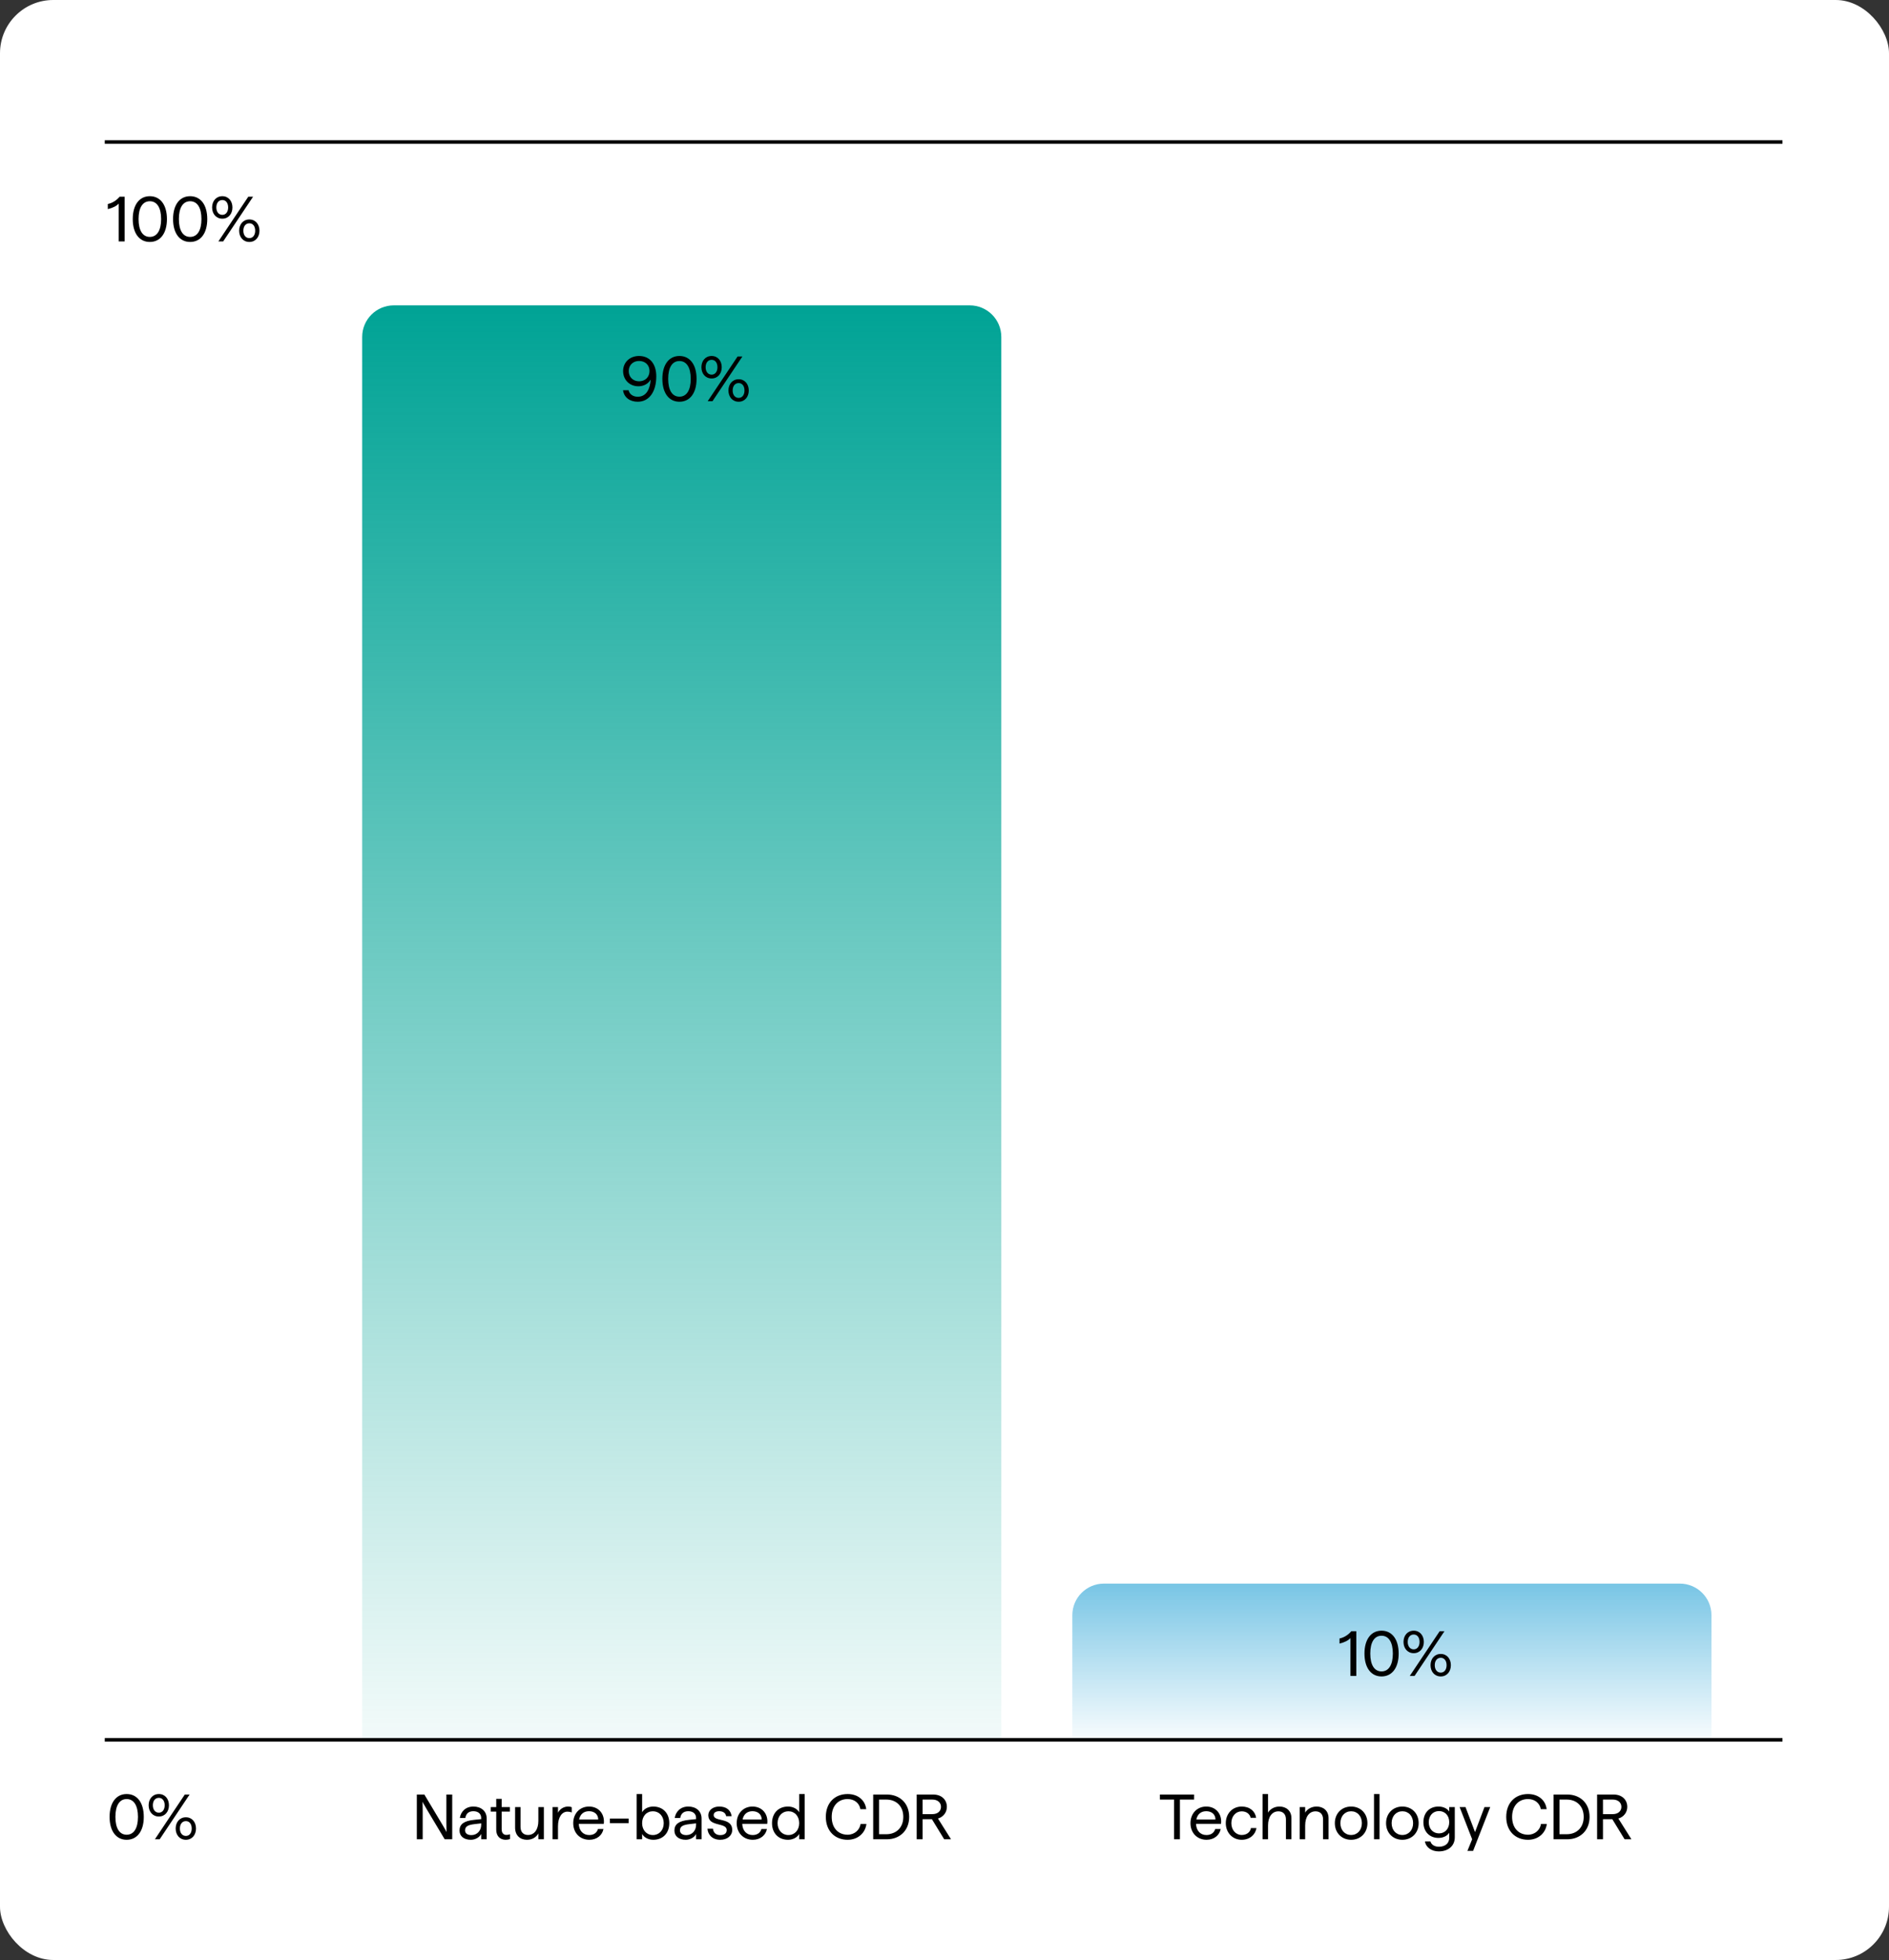 <svg xmlns="http://www.w3.org/2000/svg" width="266" height="276" viewBox="0 0 266 276" fill="none"><rect x="0" y="0" width="266" height="276" fill="#333333" stroke="none"/><rect width="266" height="276" rx="7.5" fill="white"/><path d="M51 47.451C51 44.993 52.993 43 55.451 43H136.549C139.007 43 141 44.993 141 47.451V245H51V47.451Z" fill="url(#paint0_linear_1129_311)"/><path d="M89.984 50.128C91.559 50.128 92.414 51.307 92.414 52.99C92.414 55.177 91.406 56.572 89.804 56.572C88.67 56.572 87.86 55.942 87.734 54.952H88.517C88.625 55.51 89.147 55.87 89.804 55.87C91.028 55.87 91.55 54.745 91.622 53.449C91.271 54.079 90.596 54.394 89.894 54.394C88.643 54.394 87.743 53.476 87.743 52.252C87.743 51.019 88.688 50.128 89.984 50.128ZM89.993 50.83C89.147 50.83 88.535 51.406 88.535 52.252C88.535 53.107 89.147 53.692 89.993 53.692C90.857 53.692 91.46 53.098 91.46 52.243C91.46 51.406 90.857 50.83 89.993 50.83ZM95.674 56.572C94.207 56.572 93.271 55.357 93.271 53.35C93.271 51.343 94.207 50.128 95.674 50.128C97.15 50.128 98.086 51.343 98.086 53.35C98.086 55.357 97.15 56.572 95.674 56.572ZM95.674 55.861C96.682 55.861 97.267 54.952 97.267 53.35C97.267 51.748 96.682 50.839 95.674 50.839C94.666 50.839 94.09 51.748 94.09 53.35C94.09 54.952 94.666 55.861 95.674 55.861ZM99.651 56.5L103.863 50.2H104.538L100.326 56.5H99.651ZM104.016 56.572C103.143 56.572 102.576 55.888 102.576 54.988C102.576 54.088 103.143 53.404 104.016 53.404C104.88 53.404 105.438 54.088 105.438 54.988C105.438 55.888 104.88 56.572 104.016 56.572ZM104.016 56.032C104.52 56.032 104.835 55.6 104.835 54.988C104.835 54.367 104.52 53.944 104.016 53.944C103.494 53.944 103.17 54.367 103.17 54.988C103.17 55.6 103.494 56.032 104.016 56.032ZM100.209 53.296C99.336 53.296 98.769 52.612 98.769 51.712C98.769 50.812 99.336 50.128 100.209 50.128C101.073 50.128 101.631 50.812 101.631 51.712C101.631 52.612 101.073 53.296 100.209 53.296ZM100.209 52.756C100.713 52.756 101.028 52.324 101.028 51.712C101.028 51.091 100.713 50.668 100.209 50.668C99.687 50.668 99.363 51.091 99.363 51.712C99.363 52.324 99.687 52.756 100.209 52.756Z" fill="black"/><path d="M58.694 259V252.7H59.755L62.258 256.885C62.681 257.587 62.888 257.983 62.888 257.983C62.888 257.983 62.852 257.542 62.852 256.723V252.7H63.679V259H62.617L60.115 254.815C59.693 254.113 59.495 253.717 59.495 253.717C59.495 253.717 59.522 254.158 59.522 254.977V259H58.694ZM66.309 259.072C65.328 259.072 64.707 258.568 64.707 257.776C64.707 256.867 65.346 256.408 66.786 256.264L67.758 256.165V256.003C67.758 255.4 67.317 255.049 66.66 255.049C66.03 255.049 65.616 255.373 65.526 256.003H64.752C64.878 255.139 65.544 254.392 66.66 254.392C67.749 254.392 68.532 255.031 68.532 256.084V259H67.758V258.244C67.578 258.676 66.966 259.072 66.309 259.072ZM65.49 257.749C65.49 258.163 65.832 258.415 66.381 258.415C67.191 258.415 67.758 257.776 67.758 256.975V256.759L66.831 256.867C65.886 256.975 65.49 257.2 65.49 257.749ZM71.218 259.072C70.444 259.072 69.877 258.586 69.877 257.659V255.103H69.103V254.464H69.877V253.312H70.642V254.464H71.794V255.103H70.642V257.596C70.642 258.127 70.912 258.388 71.308 258.388C71.479 258.388 71.668 258.352 71.821 258.298V258.955C71.65 259.036 71.425 259.072 71.218 259.072ZM74.207 259.072C73.253 259.072 72.533 258.478 72.533 257.353V254.464H73.298V257.263C73.298 257.992 73.712 258.397 74.351 258.397C75.251 258.397 75.809 257.623 75.809 256.408V254.464H76.583V259H75.809V258.181C75.521 258.703 74.954 259.072 74.207 259.072ZM77.808 259V254.464H78.573V255.265C78.825 254.743 79.392 254.392 79.995 254.392C80.175 254.392 80.364 254.419 80.508 254.491V255.229C80.292 255.139 80.085 255.112 79.905 255.112C79.149 255.112 78.573 255.85 78.573 257.182V259H77.808ZM82.996 259.072C81.655 259.072 80.719 258.1 80.719 256.732C80.719 255.364 81.655 254.392 82.942 254.392C84.328 254.392 85.192 255.472 85.021 256.831H81.502C81.538 257.794 82.114 258.406 82.969 258.406C83.626 258.406 84.058 258.073 84.202 257.551H84.976C84.814 258.433 84.04 259.072 82.996 259.072ZM81.547 256.219H84.238C84.238 255.499 83.707 255.049 82.942 255.049C82.204 255.049 81.7 255.463 81.547 256.219ZM85.883 256.732V256.084H88.52V256.732H85.883ZM91.987 259.072C91.321 259.072 90.682 258.748 90.421 258.253V259H89.647V252.628H90.421V255.202C90.682 254.707 91.312 254.392 91.987 254.392C93.346 254.392 94.246 255.328 94.246 256.732C94.246 258.136 93.346 259.072 91.987 259.072ZM91.942 258.406C92.815 258.406 93.463 257.722 93.463 256.732C93.463 255.742 92.815 255.058 91.942 255.058C91.051 255.058 90.421 255.742 90.421 256.732C90.421 257.713 91.051 258.406 91.942 258.406ZM96.57 259.072C95.589 259.072 94.968 258.568 94.968 257.776C94.968 256.867 95.607 256.408 97.047 256.264L98.019 256.165V256.003C98.019 255.4 97.578 255.049 96.921 255.049C96.291 255.049 95.877 255.373 95.787 256.003H95.013C95.139 255.139 95.805 254.392 96.921 254.392C98.01 254.392 98.793 255.031 98.793 256.084V259H98.019V258.244C97.839 258.676 97.227 259.072 96.57 259.072ZM95.751 257.749C95.751 258.163 96.093 258.415 96.642 258.415C97.452 258.415 98.019 257.776 98.019 256.975V256.759L97.092 256.867C96.147 256.975 95.751 257.2 95.751 257.749ZM101.423 259.072C100.253 259.072 99.668 258.298 99.623 257.515H100.397C100.46 258.091 100.838 258.415 101.423 258.415C101.981 258.415 102.332 258.172 102.332 257.704C102.332 256.588 99.74 257.29 99.74 255.616C99.74 254.923 100.37 254.392 101.279 254.392C102.269 254.392 102.899 254.878 103.025 255.751H102.251C102.188 255.292 101.792 255.049 101.279 255.049C100.838 255.049 100.496 255.229 100.496 255.589C100.496 256.615 103.106 255.859 103.106 257.686C103.106 258.505 102.404 259.072 101.423 259.072ZM106.015 259.072C104.674 259.072 103.738 258.1 103.738 256.732C103.738 255.364 104.674 254.392 105.961 254.392C107.347 254.392 108.211 255.472 108.04 256.831H104.521C104.557 257.794 105.133 258.406 105.988 258.406C106.645 258.406 107.077 258.073 107.221 257.551H107.995C107.833 258.433 107.059 259.072 106.015 259.072ZM104.566 256.219H107.257C107.257 255.499 106.726 255.049 105.961 255.049C105.223 255.049 104.719 255.463 104.566 256.219ZM110.971 259.072C109.612 259.072 108.712 258.136 108.712 256.732C108.712 255.328 109.612 254.392 110.971 254.392C111.646 254.392 112.267 254.707 112.537 255.202V252.628H113.311V259H112.537V258.253C112.267 258.748 111.637 259.072 110.971 259.072ZM111.016 258.406C111.907 258.406 112.537 257.713 112.537 256.732C112.537 255.742 111.907 255.058 111.016 255.058C110.143 255.058 109.495 255.742 109.495 256.732C109.495 257.722 110.143 258.406 111.016 258.406ZM119.358 259.072C117.585 259.072 116.289 257.848 116.289 255.85C116.289 253.852 117.567 252.628 119.358 252.628C120.843 252.628 121.833 253.528 121.977 254.761H121.158C121.014 253.924 120.321 253.339 119.358 253.339C118.035 253.339 117.117 254.293 117.117 255.85C117.117 257.407 118.035 258.361 119.358 258.361C120.33 258.361 121.059 257.686 121.185 256.84H122.004C121.851 258.091 120.843 259.072 119.358 259.072ZM122.959 259V252.7H124.903C126.631 252.7 128.026 253.861 128.026 255.85C128.026 257.83 126.631 259 124.903 259H122.959ZM124.822 258.289C126.163 258.289 127.198 257.398 127.198 255.85C127.198 254.302 126.163 253.411 124.822 253.411H123.787V258.289H124.822ZM129.085 259V252.7H131.425C132.55 252.7 133.333 253.402 133.333 254.437C133.333 255.211 132.847 255.85 132.082 256.084L133.918 259H132.955L131.227 256.174H129.913V259H129.085ZM131.299 255.463C132.019 255.463 132.505 255.049 132.505 254.437C132.505 253.825 132.019 253.411 131.299 253.411H129.913V255.463H131.299Z" fill="black"/><path d="M151 227.451C151 224.993 152.993 223 155.451 223H236.549C239.007 223 241 224.993 241 227.451V245H151V227.451Z" fill="url(#paint1_linear_1129_311)"/><path d="M190.164 230.663C189.858 231.023 189.273 231.293 188.625 231.446V230.726C189.228 230.609 189.84 230.24 190.29 229.7H190.992V236H190.164V230.663ZM194.541 236.072C193.074 236.072 192.138 234.857 192.138 232.85C192.138 230.843 193.074 229.628 194.541 229.628C196.017 229.628 196.953 230.843 196.953 232.85C196.953 234.857 196.017 236.072 194.541 236.072ZM194.541 235.361C195.549 235.361 196.134 234.452 196.134 232.85C196.134 231.248 195.549 230.339 194.541 230.339C193.533 230.339 192.957 231.248 192.957 232.85C192.957 234.452 193.533 235.361 194.541 235.361ZM198.517 236L202.729 229.7H203.404L199.192 236H198.517ZM202.882 236.072C202.009 236.072 201.442 235.388 201.442 234.488C201.442 233.588 202.009 232.904 202.882 232.904C203.746 232.904 204.304 233.588 204.304 234.488C204.304 235.388 203.746 236.072 202.882 236.072ZM202.882 235.532C203.386 235.532 203.701 235.1 203.701 234.488C203.701 233.867 203.386 233.444 202.882 233.444C202.36 233.444 202.036 233.867 202.036 234.488C202.036 235.1 202.36 235.532 202.882 235.532ZM199.075 232.796C198.202 232.796 197.635 232.112 197.635 231.212C197.635 230.312 198.202 229.628 199.075 229.628C199.939 229.628 200.497 230.312 200.497 231.212C200.497 232.112 199.939 232.796 199.075 232.796ZM199.075 232.256C199.579 232.256 199.894 231.824 199.894 231.212C199.894 230.591 199.579 230.168 199.075 230.168C198.553 230.168 198.229 230.591 198.229 231.212C198.229 231.824 198.553 232.256 199.075 232.256Z" fill="black"/><path d="M165.322 259V253.411H163.333V252.7H168.148V253.411H166.15V259H165.322ZM169.913 259.072C168.572 259.072 167.636 258.1 167.636 256.732C167.636 255.364 168.572 254.392 169.859 254.392C171.245 254.392 172.109 255.472 171.938 256.831H168.419C168.455 257.794 169.031 258.406 169.886 258.406C170.543 258.406 170.975 258.073 171.119 257.551H171.893C171.731 258.433 170.957 259.072 169.913 259.072ZM168.464 256.219H171.155C171.155 255.499 170.624 255.049 169.859 255.049C169.121 255.049 168.617 255.463 168.464 256.219ZM174.851 259.072C173.555 259.072 172.61 258.073 172.61 256.732C172.61 255.382 173.555 254.392 174.851 254.392C175.985 254.392 176.741 255.04 176.885 255.976H176.111C175.985 255.418 175.499 255.067 174.851 255.067C174.023 255.067 173.393 255.751 173.393 256.732C173.393 257.704 174.023 258.397 174.851 258.397C175.553 258.397 176.057 258.001 176.147 257.425H176.921C176.795 258.343 175.985 259.072 174.851 259.072ZM177.794 259V252.628H178.559V255.247C178.838 254.779 179.414 254.392 180.17 254.392C181.124 254.392 181.853 254.986 181.853 256.03V259H181.079V256.201C181.079 255.472 180.665 255.067 180.017 255.067C179.126 255.067 178.559 255.841 178.559 257.056V259H177.794ZM183.023 259V254.464H183.788V255.247C184.067 254.779 184.643 254.392 185.399 254.392C186.353 254.392 187.082 254.986 187.082 256.03V259H186.308V256.201C186.308 255.472 185.894 255.067 185.246 255.067C184.355 255.067 183.788 255.841 183.788 257.056V259H183.023ZM190.26 259.072C188.928 259.072 187.965 258.1 187.965 256.732C187.965 255.364 188.928 254.392 190.26 254.392C191.592 254.392 192.555 255.364 192.555 256.732C192.555 258.1 191.583 259.072 190.26 259.072ZM190.26 258.397C191.142 258.397 191.772 257.713 191.772 256.732C191.772 255.742 191.142 255.058 190.26 255.058C189.378 255.058 188.748 255.742 188.748 256.732C188.748 257.713 189.378 258.397 190.26 258.397ZM193.482 259V252.628H194.256V259H193.482ZM197.475 259.072C196.143 259.072 195.18 258.1 195.18 256.732C195.18 255.364 196.143 254.392 197.475 254.392C198.807 254.392 199.77 255.364 199.77 256.732C199.77 258.1 198.798 259.072 197.475 259.072ZM197.475 258.397C198.357 258.397 198.987 257.713 198.987 256.732C198.987 255.742 198.357 255.058 197.475 255.058C196.593 255.058 195.963 255.742 195.963 256.732C195.963 257.713 196.593 258.397 197.475 258.397ZM202.597 260.71C201.616 260.71 200.797 260.17 200.653 259.306H201.427C201.553 259.765 202.012 260.053 202.624 260.053C203.452 260.053 204.073 259.612 204.073 258.802V258.082C203.803 258.523 203.218 258.811 202.561 258.811C201.292 258.811 200.437 257.92 200.437 256.606C200.437 255.274 201.283 254.392 202.561 254.392C203.209 254.392 203.803 254.662 204.073 255.094V254.464H204.856V258.73C204.856 259.972 203.893 260.71 202.597 260.71ZM202.633 258.172C203.47 258.172 204.073 257.524 204.073 256.597C204.073 255.652 203.47 255.031 202.633 255.031C201.787 255.031 201.193 255.661 201.193 256.606C201.193 257.524 201.787 258.172 202.633 258.172ZM206.635 260.638L207.301 259L205.537 254.464H206.365L207.706 257.992L209.038 254.464H209.848L207.436 260.638H206.635ZM215.169 259.072C213.396 259.072 212.1 257.848 212.1 255.85C212.1 253.852 213.378 252.628 215.169 252.628C216.654 252.628 217.644 253.528 217.788 254.761H216.969C216.825 253.924 216.132 253.339 215.169 253.339C213.846 253.339 212.928 254.293 212.928 255.85C212.928 257.407 213.846 258.361 215.169 258.361C216.141 258.361 216.87 257.686 216.996 256.84H217.815C217.662 258.091 216.654 259.072 215.169 259.072ZM218.77 259V252.7H220.714C222.442 252.7 223.837 253.861 223.837 255.85C223.837 257.83 222.442 259 220.714 259H218.77ZM220.633 258.289C221.974 258.289 223.009 257.398 223.009 255.85C223.009 254.302 221.974 253.411 220.633 253.411H219.598V258.289H220.633ZM224.896 259V252.7H227.236C228.361 252.7 229.144 253.402 229.144 254.437C229.144 255.211 228.658 255.85 227.893 256.084L229.729 259H228.766L227.038 256.174H225.724V259H224.896ZM227.11 255.463C227.83 255.463 228.316 255.049 228.316 254.437C228.316 253.825 227.83 253.411 227.11 253.411H225.724V255.463H227.11Z" fill="black"/><path d="M15 19.75H14.75V20.25H15V19.75ZM15 20.25H251V19.75H15V20.25Z" fill="black"/><path d="M15 244.75H14.75V245.25H15V244.75ZM15 245.25H251V244.75H15V245.25Z" fill="black"/><path d="M16.719 28.663C16.413 29.023 15.828 29.293 15.18 29.446V28.726C15.783 28.609 16.395 28.24 16.845 27.7H17.547V34H16.719V28.663ZM21.096 34.072C19.629 34.072 18.693 32.857 18.693 30.85C18.693 28.843 19.629 27.628 21.096 27.628C22.572 27.628 23.508 28.843 23.508 30.85C23.508 32.857 22.572 34.072 21.096 34.072ZM21.096 33.361C22.104 33.361 22.689 32.452 22.689 30.85C22.689 29.248 22.104 28.339 21.096 28.339C20.088 28.339 19.512 29.248 19.512 30.85C19.512 32.452 20.088 33.361 21.096 33.361ZM26.773 34.072C25.306 34.072 24.37 32.857 24.37 30.85C24.37 28.843 25.306 27.628 26.773 27.628C28.25 27.628 29.186 28.843 29.186 30.85C29.186 32.857 28.25 34.072 26.773 34.072ZM26.773 33.361C27.782 33.361 28.366 32.452 28.366 30.85C28.366 29.248 27.782 28.339 26.773 28.339C25.765 28.339 25.189 29.248 25.189 30.85C25.189 32.452 25.765 33.361 26.773 33.361ZM30.75 34L34.962 27.7H35.637L31.425 34H30.75ZM35.115 34.072C34.242 34.072 33.675 33.388 33.675 32.488C33.675 31.588 34.242 30.904 35.115 30.904C35.979 30.904 36.537 31.588 36.537 32.488C36.537 33.388 35.979 34.072 35.115 34.072ZM35.115 33.532C35.619 33.532 35.934 33.1 35.934 32.488C35.934 31.867 35.619 31.444 35.115 31.444C34.593 31.444 34.269 31.867 34.269 32.488C34.269 33.1 34.593 33.532 35.115 33.532ZM31.308 30.796C30.435 30.796 29.868 30.112 29.868 29.212C29.868 28.312 30.435 27.628 31.308 27.628C32.172 27.628 32.73 28.312 32.73 29.212C32.73 30.112 32.172 30.796 31.308 30.796ZM31.308 30.256C31.812 30.256 32.127 29.824 32.127 29.212C32.127 28.591 31.812 28.168 31.308 28.168C30.786 28.168 30.462 28.591 30.462 29.212C30.462 29.824 30.786 30.256 31.308 30.256Z" fill="black"/><path d="M17.835 259.072C16.368 259.072 15.432 257.857 15.432 255.85C15.432 253.843 16.368 252.628 17.835 252.628C19.311 252.628 20.247 253.843 20.247 255.85C20.247 257.857 19.311 259.072 17.835 259.072ZM17.835 258.361C18.843 258.361 19.428 257.452 19.428 255.85C19.428 254.248 18.843 253.339 17.835 253.339C16.827 253.339 16.251 254.248 16.251 255.85C16.251 257.452 16.827 258.361 17.835 258.361ZM21.812 259L26.024 252.7H26.699L22.487 259H21.812ZM26.177 259.072C25.304 259.072 24.737 258.388 24.737 257.488C24.737 256.588 25.304 255.904 26.177 255.904C27.041 255.904 27.599 256.588 27.599 257.488C27.599 258.388 27.041 259.072 26.177 259.072ZM26.177 258.532C26.681 258.532 26.996 258.1 26.996 257.488C26.996 256.867 26.681 256.444 26.177 256.444C25.655 256.444 25.331 256.867 25.331 257.488C25.331 258.1 25.655 258.532 26.177 258.532ZM22.37 255.796C21.497 255.796 20.93 255.112 20.93 254.212C20.93 253.312 21.497 252.628 22.37 252.628C23.234 252.628 23.792 253.312 23.792 254.212C23.792 255.112 23.234 255.796 22.37 255.796ZM22.37 255.256C22.874 255.256 23.189 254.824 23.189 254.212C23.189 253.591 22.874 253.168 22.37 253.168C21.848 253.168 21.524 253.591 21.524 254.212C21.524 254.824 21.848 255.256 22.37 255.256Z" fill="black"/><defs><linearGradient id="paint0_linear_1129_311" x1="96" y1="43" x2="96" y2="245" gradientUnits="userSpaceOnUse"><stop stop-color="#00A395"/><stop offset="1" stop-color="#00A395" stop-opacity="0.05"/></linearGradient><linearGradient id="paint1_linear_1129_311" x1="196" y1="223" x2="196" y2="245" gradientUnits="userSpaceOnUse"><stop stop-color="#78C5E5"/><stop offset="1" stop-color="#78C5E5" stop-opacity="0.05"/></linearGradient></defs></svg>